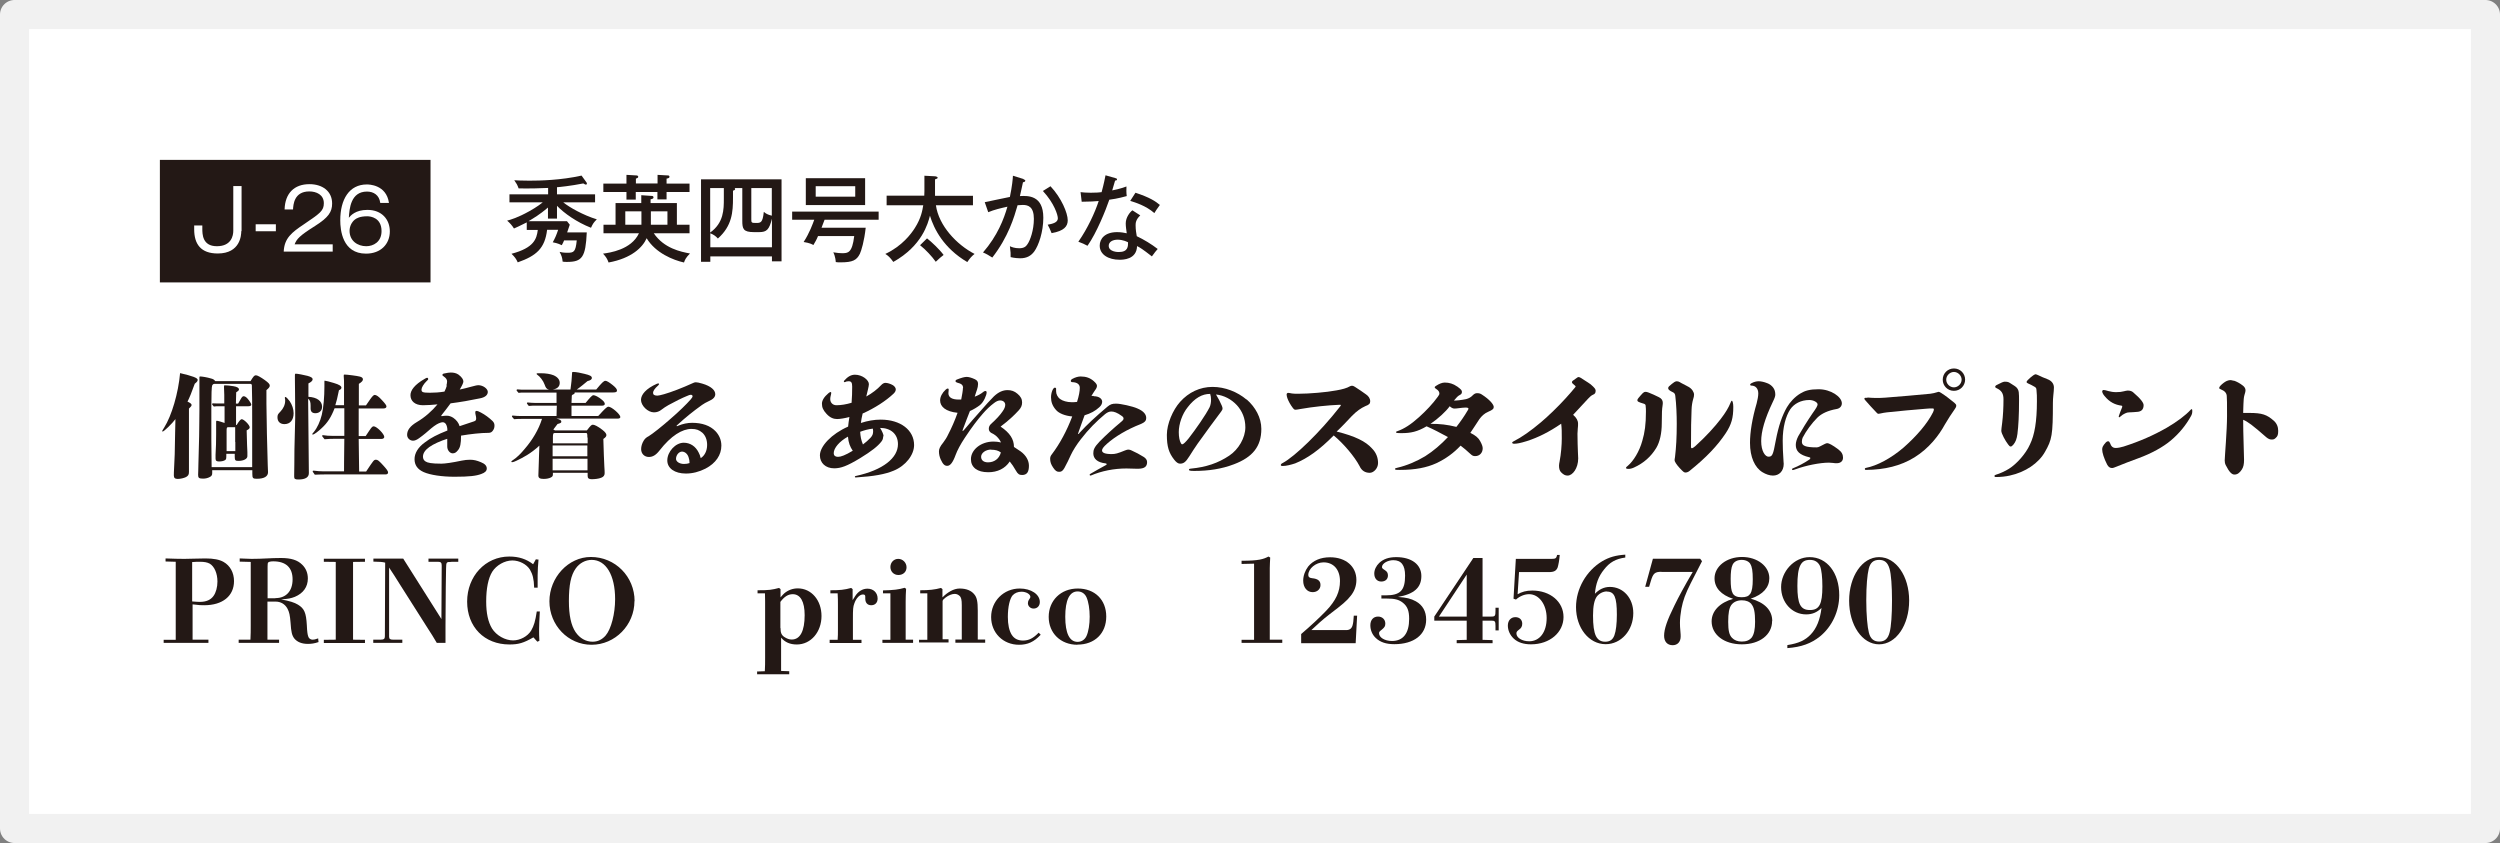<?xml version="1.0" encoding="UTF-8"?><svg id="_レイヤー_2" xmlns="http://www.w3.org/2000/svg" viewBox="0 0 172 58"><rect x="0" y="0" width="172" height="58" fill="#808080" stroke="none"/><defs><style>.cls-1,.cls-2{fill:#fff;}.cls-3{fill:#231815;}.cls-2{stroke:#f1f1f1;stroke-linecap:round;stroke-linejoin:round;stroke-width:2px;}</style></defs><g id="_レイヤー_1-2"><rect class="cls-2" x="1" y="1" width="170" height="56"/><path class="cls-3" d="M11.25,44.02h.84v-5.37l-.7-.02v-.21c.53.02.96.03,1.29.03.46,0,.9-.03,1.46-.03s.96.08,1.24.24c.46.26.72.75.72,1.32,0,1.02-.78,1.66-2.05,1.66-.21,0-.33,0-.8-.06v2.43h1.09v.22h-3.08v-.21ZM13.23,41.38c.28.02.38.03.52.03.44,0,.75-.14.94-.41.17-.23.27-.61.27-.99,0-.56-.21-1.04-.53-1.23-.17-.09-.36-.13-.69-.13-.14,0-.26,0-.52.02v2.7Z"/><path class="cls-3" d="M21.93,44.17c-.29.1-.51.13-.75.13-.42,0-.73-.13-.93-.37-.16-.21-.22-.44-.26-1.09-.04-.52-.09-.73-.21-.96-.17-.32-.47-.49-.82-.49h-.56v2.62h.8v.22h-2.78v-.22h.81c.02-.33.02-.66.02-.99v-4.36l-.76-.02v-.22c.21,0,.53.03.82.03.8,0,1.28-.06,2.02-.06.69,0,1.14.14,1.46.46.26.25.39.58.39.95,0,.58-.32,1.02-.89,1.26-.28.11-.45.14-.95.18.6.11.91.21,1.16.36.44.27.56.55.61,1.41.02.47.05.63.09.76.04.15.16.24.31.24.1,0,.18-.02.38-.09l.02.23ZM18.95,41.15c.74,0,1.18-.49,1.18-1.29s-.45-1.24-1.33-1.24c-.17,0-.31.03-.35.08-.03.04-.04.1-.04.27v2.19h.54Z"/><polygon class="cls-3" points="22.28 44.02 23.1 44.01 23.1 38.66 22.28 38.65 22.28 38.44 25.11 38.44 25.11 38.65 24.29 38.66 24.29 44.01 25.11 44.02 25.11 44.24 22.28 44.24 22.28 44.02"/><path class="cls-3" d="M31.05,38.66c-.34,0-.35,0-.36.45,0,.43-.02.89-.02,1.26l-.02,2.74c0,.37,0,.67,0,1.12h-.6c-.21-.37-.4-.66-.6-.97l-1.98-3.12c-.23-.37-.43-.69-.7-1.09v4.75c0,.16.07.21.28.21h.63v.22h-2v-.22h.5c.23,0,.3-.06.3-.23l.02-5.07c-.18-.05-.37-.06-.81-.07v-.21c.15,0,.38,0,.57,0h.87c.21,0,.41,0,.61,0l2.63,4.16.02-3.68c0-.2-.06-.26-.27-.26h-.64v-.22h2.05v.22h-.49Z"/><path class="cls-3" d="M36.86,38.48l.19.02c-.03.34-.06.71-.06,1.07v.86h-.24c-.02-.61-.1-.91-.29-1.24-.23-.37-.73-.63-1.21-.63-.53,0-1.1.33-1.38.77-.28.45-.42,1.16-.42,2.05,0,.81.13,1.41.4,1.86.3.48.9.82,1.45.82.49,0,1-.28,1.24-.67.2-.34.29-.66.39-1.32h.21c-.03.57-.05.98-.05,1.23s0,.53.02.79l-.14.06-.27-.3c-.68.39-1.03.49-1.65.49-1.73,0-2.91-1.21-2.91-2.95s1.25-3.1,2.9-3.1c.65,0,1.17.17,1.64.53l.2-.36Z"/><path class="cls-3" d="M43.65,41.36c0,1.64-1.33,3-2.95,3s-2.9-1.35-2.9-2.99,1.3-3.05,2.85-3.05c1.68,0,3.01,1.35,3.01,3.04M41.67,43.72c.38-.45.65-1.49.65-2.5,0-1.65-.63-2.7-1.61-2.7-.43,0-.84.22-1.1.59-.33.46-.47,1.13-.47,2.24,0,.98.15,1.68.46,2.14.29.42.7.66,1.17.66.36,0,.66-.15.91-.44"/><path class="cls-3" d="M52.08,46.2l.54-.02c.02-.34.02-.59.02-.92v-3.88c0-.22,0-.38-.01-.56h-.51v-.21c.81,0,.98-.03,1.48-.16l.1.08v.57c.14-.17.2-.22.26-.28.26-.22.58-.34.93-.34.93,0,1.63.81,1.63,1.9s-.72,1.96-1.7,1.96c-.47,0-.82-.16-1.08-.47v2.29l.56.02v.21h-2.21v-.21ZM53.7,43.21c0,.33.07.49.27.62.17.11.33.17.5.17.58,0,.89-.58.89-1.68,0-.93-.29-1.44-.82-1.44-.32,0-.58.17-.85.53v1.79Z"/><path class="cls-3" d="M57.09,44.02h.54c.02-.24.02-.45.02-.69v-1.69c0-.3,0-.53-.02-.82h-.5s0-.21,0-.21c.66,0,.96-.03,1.43-.16l.1.08v.76c.09-.14.12-.2.17-.27.21-.33.51-.52.85-.52.41,0,.7.28.7.68,0,.28-.17.46-.44.46-.26,0-.41-.17-.41-.46,0-.05,0-.09,0-.14,0-.1-.05-.14-.16-.14-.22,0-.46.24-.59.61-.09.24-.1.39-.1,1.07v1.44h.59v.22h-2.19v-.22Z"/><path class="cls-3" d="M60.7,44.02h.56v-3.2h-.51s0-.2,0-.2c.77-.02,1.07-.06,1.49-.18l.1.07c-.02.29-.03.57-.03.88v2.62h.51v.22h-2.11v-.22ZM61.8,38.45c.31,0,.57.26.57.58s-.24.53-.56.53-.55-.24-.55-.55.23-.56.54-.56"/><path class="cls-3" d="M63.24,44.02h.56v-3.2h-.49s0-.21,0-.21c.6,0,1-.04,1.43-.16l.1.08v.57c.33-.34.77-.61,1.18-.61.48,0,.81.15,1.01.4.18.21.24.49.24,1.12v1.99h.51v.22h-2.05v-.22h.44v-2.36c0-.38-.04-.55-.16-.65-.1-.09-.21-.13-.33-.13-.19,0-.42.1-.61.24-.13.1-.22.18-.22.26v2.62h.41v.22h-2.03v-.22Z"/><path class="cls-3" d="M71.59,43.68c-.45.48-.88.68-1.48.68-1.1,0-1.92-.82-1.92-1.91s.86-1.96,1.97-1.96c.78,0,1.38.4,1.38.93,0,.26-.17.45-.43.45-.21,0-.39-.16-.39-.37,0-.08.02-.16.08-.25.07-.1.09-.14.09-.18,0-.19-.29-.36-.61-.36-.25,0-.47.09-.62.26-.18.22-.32.76-.32,1.47,0,.54.09.95.27,1.24.17.26.42.39.77.39.4,0,.7-.15,1.08-.54l.14.14Z"/><path class="cls-3" d="M74.13,44.36c-1.16,0-1.98-.8-1.98-1.92s.83-1.95,2-1.95,1.96.77,1.96,1.93-.8,1.93-1.98,1.93M74.14,44.16c.26,0,.49-.14.61-.4.14-.31.22-.8.22-1.33s-.08-1.02-.22-1.34c-.12-.26-.34-.4-.61-.4-.56,0-.85.6-.85,1.74s.29,1.73.85,1.73"/><path class="cls-3" d="M86.28,38.78l-.86.02v-.22c1.19,0,1.51-.11,1.85-.29l.12.07c-.01.25-.03.49-.03.73v4.92h.86v.22h-2.8v-.21h.86v-5.25Z"/><path class="cls-3" d="M89.52,43.62c.64-.54,1.28-1.14,1.72-1.6.67-.7.95-1.31.95-2.04,0-.79-.44-1.29-1.13-1.29-.53,0-1.05.43-1.05.87,0,.13.07.2.26.22.41.04.58.19.58.47s-.22.49-.54.49c-.38,0-.65-.32-.65-.79,0-.34.13-.69.34-.97.33-.41.85-.64,1.51-.64,1.08,0,1.81.63,1.81,1.56,0,.4-.13.77-.39,1.09-.29.37-.55.58-1.48,1.29-.44.34-.85.71-1.23,1.07h2.4c.24,0,.38-.11.44-.34.04-.14.06-.31.08-.65h.23l-.1,1.89h-3.75v-.62Z"/><path class="cls-3" d="M95.05,40.96c.13,0,.23,0,.29,0,1,0,1.33-.34,1.33-1.36,0-.71-.26-1.06-.81-1.06-.39,0-.78.23-.78.47,0,.07.03.11.19.21.17.1.22.22.22.37,0,.26-.18.42-.46.42-.29,0-.48-.22-.48-.55,0-.26.13-.53.34-.73.29-.27.66-.4,1.17-.4,1.06,0,1.73.51,1.73,1.3s-.49,1.24-1.61,1.44c.59.04.88.11,1.23.3.47.26.71.69.71,1.26,0,1.04-.85,1.69-2.19,1.69-.57,0-.97-.14-1.27-.42-.25-.23-.38-.55-.38-.88,0-.37.21-.6.53-.6.29,0,.5.2.5.48,0,.18-.05.26-.23.41-.18.14-.2.17-.2.26,0,.29.39.53.89.53.77,0,1.18-.53,1.18-1.52,0-.56-.12-.86-.43-1.11-.28-.22-.56-.29-1.12-.29-.07,0-.2,0-.36,0v-.24Z"/><path class="cls-3" d="M101.36,38.39h.64v4.03h.61c.25,0,.28-.05.28-.41v-.2h.22v1.56h-.22v-.29c0-.33-.03-.38-.28-.38h-.61v1.32l.69.02v.21h-2.47v-.21l.69-.02v-1.32h-2.23v-.28l2.68-4.02ZM99,42.42h1.91v-2.89l-1.91,2.89Z"/><path class="cls-3" d="M104.38,40.9c.33-.19.63-.27,1.04-.27,1.24,0,2.15.77,2.15,1.82s-.93,1.88-2.24,1.88c-.5,0-.9-.13-1.18-.39-.26-.24-.41-.57-.41-.9,0-.35.21-.58.52-.58.28,0,.47.18.47.45,0,.18-.07.31-.22.41-.14.11-.18.15-.18.26,0,.3.39.54.88.54.71,0,1.2-.61,1.2-1.6,0-.91-.51-1.64-1.21-1.64-.31,0-.65.14-.9.37l-.17-.06.16-2.74h2.47c.26,0,.32-.04.37-.27h.18c-.03.38-.09.68-.14.85-.09.24-.25.33-.61.33h-2.05l-.1,1.56Z"/><path class="cls-3" d="M111.81,38.36c-.65.09-1.07.33-1.45.82-.38.47-.57.97-.63,1.67.28-.29.62-.47,1.03-.47.92,0,1.61.77,1.61,1.8,0,1.2-.84,2.14-1.9,2.14-1.15,0-2.04-1.12-2.04-2.55,0-1.26.7-2.49,1.79-3.15.49-.29.96-.42,1.6-.46v.2ZM110.56,40.69c-.26,0-.52.13-.69.34-.18.24-.27.66-.27,1.32s.06,1.12.2,1.41c.14.27.34.39.64.39.32,0,.52-.14.63-.44.11-.29.17-.81.17-1.42,0-1.21-.17-1.59-.69-1.59"/><path class="cls-3" d="M114.3,39.34c-.45,0-.57.11-.73.66l-.11.37h-.27l.53-1.93h3.25l.13.17c-.27.52-.52,1.01-.78,1.52-.38.76-.52,1.15-.64,1.75-.06.34-.1.69-.1.97,0,.17.01.38.03.57.02.19.02.3.02.37,0,.37-.22.6-.55.6-.37,0-.59-.25-.59-.65,0-.46.21-1.07.71-2.08.3-.62.71-1.37,1.26-2.31h-2.15Z"/><path class="cls-3" d="M121.92,42.73c0,.94-.85,1.6-2.08,1.6s-2.08-.67-2.08-1.58c0-.71.56-1.29,1.48-1.55-.83-.27-1.28-.76-1.28-1.41,0-.82.83-1.47,1.89-1.47s1.88.64,1.88,1.46c0,.62-.42,1.12-1.28,1.41.96.26,1.48.8,1.48,1.53M120.51,41.57c-.15-.18-.38-.27-.67-.27-.31,0-.57.11-.73.33-.14.2-.21.54-.21,1.15s.07.9.26,1.1c.16.17.39.26.67.26.32,0,.53-.09.69-.28.16-.22.23-.57.23-1.08,0-.65-.07-1-.25-1.21M120.43,38.81c-.1-.18-.33-.29-.6-.29-.3,0-.53.12-.63.34-.09.19-.13.51-.13.97,0,.52.04.81.14.99.1.18.29.27.61.27s.48-.07.6-.24c.12-.19.17-.49.17-1,0-.56-.05-.86-.17-1.05"/><path class="cls-3" d="M122.98,44.38c.77-.12,1.22-.33,1.6-.73.4-.42.64-1.01.74-1.82-.32.31-.64.44-1.06.44-.97,0-1.72-.82-1.72-1.88s.89-2.06,1.96-2.06c1.2,0,2.04,1.08,2.04,2.62,0,1.1-.5,2.17-1.33,2.84-.6.48-1.28.73-2.24.8v-.2ZM124.53,41.97c.64,0,.85-.41.85-1.62,0-.65-.06-1.16-.16-1.4-.13-.28-.36-.43-.69-.43s-.53.1-.67.38c-.14.27-.2.73-.2,1.41,0,1.24.21,1.66.86,1.66"/><path class="cls-3" d="M129.28,44.33c-1.16,0-2.06-1.32-2.06-3s.9-3,2.06-3,2.07,1.3,2.07,2.99-.9,3.01-2.07,3.01M128.58,43.53c.11.45.37.61.71.61.39,0,.61-.2.72-.65.1-.38.16-1.19.16-2.17s-.06-1.83-.17-2.19c-.13-.45-.36-.61-.72-.61-.39,0-.61.2-.71.61-.1.41-.17,1.16-.17,2.17s.08,1.86.18,2.23"/><path class="cls-3" d="M12.09,28.81c-.25.34-.81.88-.9.88-.01,0-.03,0-.03-.03s0-.02.14-.25c.51-.81.97-2.36,1.09-3.74.85.2,1.21.33,1.21.46,0,.09-.04.14-.2.27-.22.62-.38,1-.5,1.23.21.1.28.16.28.23,0,.06-.02.1-.18.25v1.73c0,.84,0,2.24,0,2.51v.12c0,.19-.05.26-.2.35-.14.07-.38.13-.57.13s-.27-.07-.27-.24c0-.14,0-.18.03-.78.02-.16.04-.88.06-2.21l.02-.89ZM17.23,26.23c.22-.36.27-.41.38-.41.1,0,.33.13.61.33.26.19.34.28.34.38,0,.09-.06.17-.23.31v.93c0,.76.06,3.41.09,4.21,0,.17.02.43.02.51,0,.29-.27.45-.77.45-.27,0-.31-.04-.31-.34v-.25s-2.76,0-2.76,0v.2c0,.13-.04.2-.15.26-.14.08-.31.12-.47.12-.29,0-.35-.05-.35-.26,0-.07.02-.45.02-.74q.02-.58.05-1.9c0-.47.02-1.02.02-1.83q0-1.22,0-2.24s0-.06.04-.06c.14,0,.5.06.76.14.15.04.2.07.29.18h2.46ZM17.35,32.15q0-1.79,0-2.95c0-1.48,0-2.16-.02-2.58v-.08c0-.09-.02-.11-.1-.13h-2.49c-.07.01-.11.05-.14.1-.04.08-.06.62-.06,1.57v2.18q.02,1.29.02,1.88h2.79ZM16.38,27.77s.05-.08.21-.36c.06-.1.11-.15.18-.15.11,0,.24.11.39.33.08.11.13.21.13.25,0,.07-.08.11-.2.11h-.85v1.29h.04c.18-.29.28-.4.35-.4.15,0,.55.4.55.56,0,.07-.05.13-.21.21.02.92.04,1.29.05,1.49,0,.12,0,.23,0,.29,0,.18-.26.32-.62.32-.21,0-.25-.04-.25-.29v-.2s-.58,0-.58,0v.13c0,.2-.01.26-.08.3-.07.06-.25.1-.42.1s-.24-.05-.24-.2v-.26c.03-.5.04-.93.04-1.4v-.85c0-.08,0-.09.06-.09s.39.1.52.15v-1.15h-.4c-.11,0-.22,0-.34.02-.11-.13-.12-.14-.12-.16,0-.03.02-.06.06-.06.1,0,.24.01.3.01h.48q0-.13,0-.59c0-.11-.02-.49-.02-.56q0-.1.04-.1c.13,0,.41.02.61.06.25.04.38.12.38.22,0,.06-.03.1-.19.2l-.02.78h.14ZM16.18,30.41c0-.24,0-.54,0-1.02h-.49c-.08,0-.1.05-.1.24v1.41h.6v-.63Z"/><path class="cls-3" d="M19.57,29.18c-.3,0-.48-.18-.48-.46,0-.17.02-.22.2-.4.21-.22.33-.48.33-.75,0-.08,0-.11-.02-.17,0-.03,0-.04,0-.06,0-.02.02-.03.03-.03.06,0,.18.13.3.29.17.25.27.55.27.83,0,.47-.24.75-.63.75M21.21,27.3c.6.03.95.29.95.69,0,.26-.19.44-.46.44-.22,0-.33-.11-.33-.33,0-.06,0-.12,0-.18,0-.26-.04-.38-.17-.49,0,.54.02,2.25.05,5.12,0,.29-.24.44-.72.44-.22,0-.29-.04-.29-.18v-.15c0-.14,0-.38.01-.69,0-.77,0-.95.06-3.21v-.29c0-.84-.02-2.16-.02-2.37,0-.2,0-.26,0-.28,0-.09.02-.11.06-.11.13,0,.57.09.81.15.25.07.35.14.35.23,0,.1-.09.19-.29.29v.93ZM25.19,32.44c.52-.78.53-.81.68-.81.11,0,.19.06.45.34.27.29.38.44.38.53,0,.09-.06.14-.17.14h-4.08c-.21,0-.46,0-.79.02-.14-.2-.15-.21-.15-.23,0-.03.02-.05.06-.05.24.03.47.05.71.05h1.39c0-.13,0-.87.02-2.24h-.57c-.26,0-.53,0-.79.03-.16-.2-.17-.21-.17-.23,0-.02.02-.05.07-.05.19.03.38.05.71.05h.75v-1.9h-.67c-.24.62-.49,1-.88,1.36-.25.24-.54.45-.61.45-.02,0-.05-.02-.05-.03s0-.02.12-.16c.23-.28.43-.72.54-1.17.12-.5.18-1.25.18-1.95v-.3c0-.07,0-.1.02-.1.06,0,.37.08.63.16.37.11.52.21.52.32,0,.07-.04.12-.17.18-.12.57-.15.71-.25,1.03h.6v-1.42c0-.27,0-.32-.02-.56v-.06c0-.05,0-.07.06-.07.17,0,.87.09,1.05.14.13.03.21.1.21.18,0,.1-.06.18-.28.32v1.48s.49,0,.49,0c.18-.26.21-.3.29-.42.15-.21.24-.3.31-.3.11,0,.27.1.5.36.21.22.31.36.31.43,0,.09-.08.14-.19.14h-1.72v1.9h.48q.07-.1.26-.39c.15-.22.21-.28.29-.28.21,0,.73.53.73.73,0,.08-.08.14-.2.14h-1.56q0,.53.03,2.24h.48Z"/><path class="cls-3" d="M30.71,26.54c.03-.11.05-.22.05-.3,0-.12-.07-.23-.23-.34-.07-.05-.09-.06-.09-.1,0-.05.02-.08.1-.1.21-.05.39-.07.47-.07.21,0,.38.04.53.14.23.17.34.34.34.47,0,.09-.05.22-.25.56.22-.05.46-.1.81-.2.3-.08.39-.1.46-.1.34,0,.66.25.66.46s-.17.38-.56.45c-.67.14-1.3.25-2,.34-.2.28-.41.54-.62.81-.02.02-.02.03-.02.05,0,.02.02.02.04.02.12-.02.23-.03.33-.03.17,0,.3.05.45.14.22.15.38.36.44.58.32-.1.69-.23.99-.33.13-.04.15-.1.15-.22,0-.06-.02-.15-.04-.24-.02-.06-.02-.13-.02-.17,0-.06.03-.09.09-.09.05,0,.12.02.29.11.29.15.57.36.8.58.1.1.14.19.14.32,0,.13-.03.23-.1.33-.07.11-.16.17-.3.17-.54,0-1.24.08-1.9.19,0,.57-.06.81-.2.99-.14.18-.24.23-.38.23-.18,0-.37-.21-.37-.47v-.53c-.45.14-.95.36-1.24.57-.29.21-.43.43-.43.66,0,.14.06.26.18.33.14.09.39.15,1.09.15.24,0,.74-.07,1.4-.21.19-.04.38-.06.57-.06.26,0,.46.05.75.17.28.11.4.26.4.43s-.12.29-.38.38c-.34.13-.81.19-1.84.19-.86,0-1.67-.12-2.12-.32-.43-.19-.63-.49-.63-.89s.23-.81.72-1.16c.39-.3.85-.54,1.54-.81,0-.18-.03-.32-.1-.44-.06-.09-.14-.13-.22-.13s-.23.04-.42.15c-.11.06-.26.18-.36.26-.25.22-.54.47-.85.69-.15.11-.29.17-.41.17-.21,0-.41-.17-.41-.4,0-.33.21-.61.68-.89.53-.31,1.03-.75,1.41-1.21-.3.03-.68.06-1,.06-.55,0-.86-.29-.86-.69,0-.34.29-.73.97-1.12.1-.06.14-.08.18-.08s.07.04.07.09c0,.04-.03.07-.09.12-.23.22-.37.47-.37.6,0,.17.06.22.57.22.31,0,.65-.02,1.01-.08.07-.14.12-.26.17-.43"/><path class="cls-3" d="M41.17,28.61c.41-.45.58-.63.69-.63.22,0,.82.53.82.71,0,.06-.06.11-.17.11h-4.23c.26.06.34.12.34.21,0,.07-.05.11-.26.16-.1.13-.18.24-.29.38l.11.06h2.2c.26-.34.32-.39.41-.39.1,0,.33.1.65.35.21.16.28.28.28.36,0,.09-.05.16-.21.27.03,1,.04,1.33.07,1.91.02.26.02.36.02.45,0,.15-.08.25-.24.31-.16.07-.46.1-.65.1s-.28-.06-.28-.22v-.22h-2.39v.1c0,.12-.03.16-.14.22-.11.06-.29.1-.49.1-.28,0-.37-.07-.37-.24,0-.06.02-.44.03-.89,0-.21.03-.82.04-1.16-.23.22-.56.47-.85.65-.24.15-.52.29-.73.39-.13.06-.23.1-.29.1-.02,0-.06,0-.06-.04,0-.02.02-.04.06-.07.32-.2.61-.5.88-.83.5-.58.94-1.3,1.17-2.04h-1.36c-.18,0-.38,0-.56.02-.14-.16-.15-.17-.15-.19,0-.03.02-.06.06-.06.15.02.36.03.46.03h2.55c0-.33.02-.54.02-.71h-1.44c-.16,0-.33,0-.49.02-.12-.15-.13-.17-.13-.18,0-.03.02-.06.06-.06.16.02.37.03.46.03h1.52v-.71h-2.27c-.11,0-.23,0-.34.02-.13-.14-.14-.16-.14-.18,0-.03.02-.06.06-.06.15.02.36.02.45.02h1.72c-.19-.05-.23-.16-.3-.35-.09-.26-.32-.56-.52-.69-.02-.02-.03-.02-.03-.06s.09-.03.3-.03c.34,0,.65.05.87.14.27.12.42.3.42.52,0,.24-.15.41-.48.46h1.22c.06-.41.09-.75.11-1.14,0-.07.03-.07.08-.07.2,0,.54.07.77.13.38.09.51.16.51.28,0,.11-.1.17-.3.22-.19.16-.54.45-.74.58h1.34c.38-.46.52-.6.63-.6.1,0,.26.1.5.29.21.17.3.28.3.38,0,.09-.07.13-.26.13h-2.65c0,.08-.02.1-.11.14-.06.02-.09.06-.09.1l-.02.48h.97c.3-.36.44-.53.54-.53.1,0,.33.1.59.32.13.11.19.2.19.28s-.07.12-.21.12h-2.08v.71h1.8ZM40.41,30.65h-2.39v.74s2.39,0,2.39,0v-.74ZM38.02,32.36h2.4v-.8h-2.4v.8ZM40.41,30.1c0-.23,0-.31-.1-.31h-2.14c-.1,0-.13.05-.13.28,0,.1,0,.24,0,.43h2.39v-.4Z"/><path class="cls-3" d="M45.35,26.42s-.02.05-.06.09c-.27.24-.36.4-.36.52s.09.19.3.19c.08,0,.24-.04.46-.1.49-.14,1.25-.43,1.95-.75.1-.05.16-.07.23-.07.08,0,.25.03.44.09.62.18.9.46.9.73,0,.18-.12.34-.45.48-.18.08-.33.17-.46.26-.63.45-1.17.89-1.68,1.36-.06.05-.07.06-.07.08,0,.01,0,.02.02.02s.03,0,.09-.03c.31-.13.64-.2.96-.2.68,0,1.23.19,1.6.57.26.27.41.61.41,1,0,.64-.38,1.21-1.09,1.58-.43.22-.89.34-1.35.34-.77,0-1.28-.36-1.28-.9,0-.61.57-1.22,1.13-1.22.45,0,.82.25,1.03.68.06.11.1.22.14.38.26-.16.44-.49.44-.91,0-.36-.12-.65-.33-.84-.22-.18-.4-.26-.75-.26-.63,0-1.4.46-2.2,1.49-.25.32-.47.44-.73.44-.3,0-.53-.22-.53-.54,0-.18.06-.4.18-.59.08-.13.18-.22.34-.3.24-.14.96-.71,1.52-1.21.55-.47,1.09-1,1.37-1.32.09-.1.13-.18.13-.21,0-.07-.05-.11-.13-.11-.05,0-.14.03-.27.09-.28.11-.85.39-1.26.62-.18.1-.34.21-.47.31-.16.13-.33.19-.53.19-.42,0-.89-.46-.89-.86,0-.35.33-.77,1.1-1.11.03-.01.07-.02.09-.02.04,0,.06.02.06.06M47.38,31.48c-.07-.25-.26-.41-.46-.41s-.41.23-.41.5c0,.19.24.35.55.35.14,0,.27-.02.38-.06,0-.14-.02-.27-.06-.38"/><path class="cls-3" d="M60.76,30.03c0,.14-.03.23-.12.35-.25.32-.66.65-1.46,1.14-.91.55-1.33.7-1.79.7-.59,0-.98-.37-.98-.89,0-.63.8-1.48,1.94-1.98.02-.22.05-.41.09-.66-.3.08-.64.14-.85.14-.25,0-.49-.1-.72-.35-.25-.27-.32-.46-.32-.71,0-.21.14-.46.45-.72.08-.06.11-.08.14-.08s.05.02.05.06c0,.05-.02.12-.03.17-.02.07-.04.17-.04.25,0,.26.18.43.43.43.31,0,.68-.06,1.04-.17.03-.38.04-.73.04-1.11,0-.28-.06-.37-.25-.37-.1,0-.18.02-.25.06-.05.02-.1-.04-.06-.09.25-.29.49-.42.75-.42.51,0,.96.37.96.65,0,.15-.1.49-.18.85.41-.23.76-.5,1.02-.78.1-.11.21-.16.29-.16.14,0,.35.06.52.16.12.07.2.2.2.28,0,.1-.04.2-.16.31-.52.49-1.29.99-2.12,1.36-.06.25-.1.46-.12.65.46-.15.92-.23,1.36-.23,1.38,0,2.3.73,2.3,1.75,0,.67-.57,1.42-1.4,1.76-.6.25-1.35.39-2.62.47-.07,0-.08-.09,0-.1.96-.21,1.68-.52,2.17-.9.49-.38.74-.82.74-1.29,0-.69-.49-1.12-1.23-1.12.15.24.24.46.24.57M57.36,31.18c0,.15.09.25.31.25.18,0,.49-.11,1-.42-.18-.26-.3-.55-.33-.97-.58.32-.98.78-.98,1.14M59.18,29.7c.02.34.06.56.19.88.2-.15.37-.3.52-.46.14-.15.18-.27.18-.44,0-.03,0-.1-.02-.19-.3.03-.61.12-.88.22"/><path class="cls-3" d="M66.26,26.7c0-.22-.11-.3-.42-.38-.06-.02-.1-.05-.1-.1,0-.04.02-.08.1-.11.13-.06.29-.1.41-.14.09-.02.18-.04.25-.04.14,0,.33.05.57.16.17.08.22.18.22.33,0,.11-.03.28-.07.38-.05.13-.1.31-.16.49.2-.07.42-.18.61-.34.06-.04.09-.05.12-.05.05,0,.09.03.09.09,0,.1-.04.24-.13.43-.09.19-.19.33-.33.45-.18.14-.44.3-.69.41-.14.36-.3.76-.48,1.25-.02.06-.03.09-.03.1,0,.02,0,.02.02.02.02,0,.04-.02.12-.11.35-.42.68-.79,1.06-1.22.38-.44.72-.81.96-1.05.32-.3.62-.43.94-.43.26,0,.47.07.68.25.22.18.32.37.32.59,0,.21-.06.36-.23.55-.32.35-.68.69-1.25,1.12.64.43.92.87.92,1.4.15.1.27.18.45.3.38.27.58.64.58.99,0,.45-.15.64-.47.64-.19,0-.29-.06-.42-.29-.14-.25-.29-.47-.43-.64-.32.49-.85.74-1.47.74-.4,0-.67-.08-.88-.23-.22-.17-.32-.39-.32-.67,0-.64.68-1.21,1.55-1.21.17,0,.34.02.52.06-.1-.22-.28-.41-.39-.49-.09-.07-.18-.12-.27-.16-.11-.06-.18-.16-.18-.28,0-.13.04-.23.14-.33.38-.34.65-.64.81-.88.13-.18.18-.33.18-.45,0-.17-.14-.3-.35-.3-.11,0-.26.05-.42.18-.27.2-.55.47-.78.74-.36.41-.74.91-1.23,1.65-.3.45-.52.87-.63,1.17-.2.55-.38.76-.58.76-.17,0-.29-.09-.45-.44-.08-.18-.12-.36-.12-.56,0-.16.07-.33.3-.61.11-.14.25-.36.33-.54.24-.46.46-.96.65-1.5-.81-.08-1.2-.42-1.2-.85,0-.25.14-.52.38-.74.06-.05.1-.08.14-.08.05,0,.07.03.07.08,0,.03-.02.18-.02.24,0,.28.23.44.71.44.06,0,.1,0,.17,0,.06-.29.12-.66.12-.8M68.19,30.93c-.37,0-.69.23-.69.5,0,.12.05.22.13.28.07.06.2.1.34.1.42,0,.77-.23.89-.68-.17-.13-.38-.19-.67-.19"/><path class="cls-3" d="M75.25,27.26c.37,0,.58.18.58.38,0,.12-.06.26-.2.38-.27.25-.6.43-1.01.55-.1.28-.26.7-.41,1.14-.03.09-.04.11-.04.13s0,.02.02.02c.02,0,.03,0,.1-.1.49-.54,1.12-1.12,1.9-1.78.21-.17.32-.21.61-.21s1.12.18,1.45.33c.45.19.61.42.61.66,0,.16-.07.29-.39.42-.9.35-1.75.85-2.31,1.35-.26.23-.34.36-.34.46,0,.15.18.25.66.25.25,0,.41-.04.92-.25.06-.02.16-.06.21-.06s.14.01.24.06c.29.13.56.27.86.46.14.1.21.21.21.34,0,.3-.16.46-.65.46-.12,0-.54-.02-.77-.02-.86,0-1.71.17-2.46.49-.05,0-.07-.02-.07-.06,0-.02,0-.03.03-.05.34-.2.73-.42,1.08-.61.05-.02.06-.04.06-.07,0-.02-.02-.04-.07-.05-.58-.06-.85-.33-.85-.69,0-.24.06-.42.42-.8.45-.46.95-.91,1.45-1.33.16-.13.21-.19.21-.26,0-.06-.02-.12-.13-.19-.3-.22-.53-.3-.71-.3-.16,0-.29.07-.43.18-.58.48-1.14,1.04-1.67,1.73-.29.37-.54.77-.69,1.09-.12.26-.27.59-.44.89-.12.2-.2.26-.36.26s-.26-.06-.42-.3c-.14-.21-.2-.38-.2-.6,0-.11.03-.2.12-.31.54-.71,1.03-1.62,1.4-2.6-.5-.04-.93-.22-1.12-.45-.24-.27-.34-.55-.34-.87s.14-.66.26-.66c.06,0,.09.03.09.07s0,.13,0,.18c0,.19.1.41.29.54.16.12.47.21.77.21.13,0,.26,0,.38-.02.13-.41.19-.74.19-.97s-.17-.38-.52-.39c-.05,0-.1-.03-.1-.08s.03-.1.1-.14c.22-.12.42-.17.58-.17.37,0,.65.1.9.32.18.16.22.25.22.32,0,.09-.03.18-.14.32-.08.11-.16.25-.24.38h.15Z"/><path class="cls-3" d="M85.77,27.48c.6.53,1.01,1.25,1.01,2.03,0,1.2-.59,1.94-1.88,2.43-.86.33-1.76.46-2.74.46-.31,0-.36-.03-.36-.08s.03-.07.14-.08c1.04-.1,1.87-.38,2.63-.89.65-.43,1.11-1.24,1.11-1.95,0-.62-.22-1.12-.58-1.52-.38-.41-.89-.68-1.44-.74.16.26.3.53.4.77.04.1.05.14.05.19,0,.07-.02.11-.09.21-.4.53-1.05,1.41-1.62,2.21-.18.26-.41.61-.57.87-.26.42-.41.51-.65.51-.13,0-.26-.1-.4-.28-.36-.46-.5-.89-.5-1.7,0-.76.41-1.71.91-2.27.59-.66,1.37-1.03,2.23-1.03s1.71.34,2.34.87M81.72,28.01c-.38.46-.62,1.16-.62,1.72,0,.34.06.62.15.77.03.06.06.07.09.07.07,0,.24-.16.44-.41.49-.63,1.16-1.59,1.44-2.14.07-.15.1-.33.1-.53,0-.14-.02-.26-.06-.39-.56,0-1.06.29-1.55.92"/><path class="cls-3" d="M88.87,27.07c.13.02.28.02.48.02.7,0,1.92-.1,2.59-.23.41-.07.73-.16.93-.28.06-.03.1-.04.15-.04s.1.01.19.07c.28.18.55.36.78.53.16.11.28.27.28.47,0,.16-.08.24-.33.33-.31.14-.61.35-.94.69-.33.35-.73.78-1.04,1.06,1.28.32,2,.68,2.43,1.16.3.3.42.65.42,1.01s-.3.67-.57.67c-.32,0-.56-.15-.7-.46-.34-.65-1.11-1.56-1.78-2.11-.99,1-1.81,1.58-2.65,1.92-.3.1-.62.18-.85.18-.1,0-.14-.02-.14-.06,0-.05.03-.1.14-.15.83-.45,2.53-2.08,3.93-3.87.04-.05.06-.08.06-.1,0-.02-.02-.03-.04-.03h-.07c-.77.03-1.83.14-2.67.29-.18.03-.26.05-.34.05-.06,0-.1-.02-.18-.12-.17-.22-.31-.48-.38-.68-.03-.1-.05-.17-.05-.25,0-.06.05-.11.1-.11.07,0,.14.02.26.04"/><path class="cls-3" d="M100.24,26.58c.29.21.34.28.34.38s-.04.16-.12.2c-.08.04-.15.09-.21.15-.06.07-.12.14-.22.25.2,0,.49-.03.84-.1.19-.05.34-.14.45-.26.11-.11.2-.15.3-.15.15,0,.24.03.34.1.53.34.81.68.81.85,0,.12-.07.2-.38.33-.26.11-.45.29-.61.51-.18.27-.38.59-.62.94.36.18.55.34.67.56.13.23.18.39.18.5,0,.32-.22.54-.51.54-.14,0-.2-.02-.36-.17-.23-.21-.42-.38-.65-.55-.47.5-1.01.9-1.67,1.21-.66.3-1.45.46-2.5.46-.32,0-.34-.01-.34-.06s.02-.06.16-.09c.65-.15,1.33-.44,1.91-.79.57-.36,1.09-.81,1.57-1.32-.54-.29-.99-.53-1.47-.74-.63.37-1.08.47-1.72.47-.35,0-.38-.02-.38-.06s.02-.06.1-.08c.44-.15.93-.46,1.48-.96.49-.44.95-.93,1.29-1.4.09-.12.11-.17.11-.22,0-.12-.06-.22-.22-.32-.07-.05-.1-.07-.1-.11s.03-.07.1-.11c.21-.14.42-.22.59-.22.3,0,.58.08.85.27M98.41,29.16c.7,0,1.12.05,1.79.21.29-.37.56-.76.75-1.09.05-.07.08-.12.08-.17,0-.03-.04-.07-.2-.07-.06,0-.34.02-.61.06-.05,0-.11.01-.15.01-.11,0-.21-.05-.33-.16-.26.36-.8.86-1.32,1.21"/><path class="cls-3" d="M108.73,25.98c.28.18.42.27.53.34.12.07.23.16.34.27.15.15.18.21.18.3,0,.14-.05.22-.19.27-.1.04-.23.16-.33.27-.38.41-.69.75-1.03,1.11.23.2.34.39.34.61,0,.07,0,.22-.02.35,0,.13-.02.26-.02.34,0,.51.02.93.03,1.25.01.21.02.38.02.45,0,.67-.38,1.18-.73,1.18-.16,0-.28-.06-.44-.22-.1-.1-.15-.24-.15-.46,0-.1.02-.18.04-.29.1-.52.15-1.13.15-1.57,0-.48,0-.69-.04-1.03-.83.57-1.59.95-2.37,1.2-.45.14-.68.18-.86.18-.1,0-.14-.03-.14-.07s.02-.06.1-.1c.54-.27,1.17-.71,1.88-1.31.5-.42,1.21-1.11,1.68-1.63.22-.24.45-.5.67-.77.02-.02.03-.04.03-.06s0-.03-.04-.06c-.06-.05-.11-.1-.17-.15-.03-.03-.04-.06-.04-.09s.02-.06.05-.09c.16-.12.26-.18.31-.22.03-.02.06-.04.1-.04s.07.02.11.04"/><path class="cls-3" d="M113.43,27.01c.19.07.49.21.71.32.18.09.26.22.26.38,0,.05,0,.09-.02.23-.03.17-.05.45-.05,1.18,0,.68-.13,1.28-.38,1.7-.36.59-.86,1.04-1.52,1.34-.12.06-.27.1-.38.1-.15,0-.18-.03-.18-.07s.04-.08.13-.15c.38-.32.79-.98.99-1.71.17-.57.25-1.14.25-2,0-.14,0-.27-.02-.41,0-.08-.04-.11-.11-.14-.41-.12-.46-.16-.46-.24,0-.04.02-.1.07-.15.1-.12.21-.25.3-.34.06-.06.12-.09.18-.09s.12,0,.23.05M115.61,26.32c.2.1.42.22.57.3.23.13.37.36.37.53,0,.09-.02.2-.06.31-.06.21-.1.44-.11.71-.03.57-.04,1.44-.04,2.56,0,.08.02.11.07.11.03,0,.1-.04.22-.14.74-.67,1.34-1.33,1.76-1.88.34-.44.55-.81.66-1.09.04-.1.07-.16.1-.16.05,0,.1.18.1.42,0,.76-.12,1.21-.53,1.83-.56.84-1.33,1.66-2.48,2.58-.07.06-.18.11-.27.11-.1,0-.14-.02-.41-.31-.23-.25-.35-.45-.35-.54,0-.05.02-.14.03-.21.08-.67.12-1.36.12-2.3,0-.61-.03-1.35-.1-1.91-.01-.12-.06-.2-.14-.24-.28-.13-.35-.21-.35-.29,0-.06.02-.1.07-.14.1-.1.25-.21.35-.28.05-.03.11-.06.17-.06.07,0,.14.02.25.08"/><path class="cls-3" d="M121.58,26.36c.17.06.32.18.41.3.11.14.15.31.15.49,0,.09-.03.22-.17.5-.56,1.17-.8,2.04-.8,2.7,0,.7.28,1.07.5,1.07.26,0,.32-.1.5-1.1.2-1.05.45-1.74.77-2.3.2-.34.54-.72.93-.95.31-.19.64-.29,1.25-.29.84,0,1.6.52,1.6.97,0,.19-.13.35-.36.39-.58.1-1.04.31-1.33.6-.38.38-.77.91-1.01,1.38-.03.08-.05.17-.05.28,0,.26.24.38,1.01.38.08,0,.14-.02.22-.06.35-.19.45-.23.52-.23.1,0,.35.12.76.43.24.18.32.36.32.57,0,.23-.16.38-.44.38-.06,0-.15,0-.25-.02-.1,0-.2-.02-.28-.02-.61,0-1.58.19-2.31.46-.09.03-.14.05-.18.05-.02,0-.05-.02-.05-.05,0-.04.02-.05.06-.07.36-.14.81-.38,1.13-.6.05-.03.07-.06.07-.1s-.02-.05-.07-.06c-.68-.16-.93-.43-.93-.85,0-.18.06-.38.17-.6.18-.33.63-1.06.98-1.57.26-.36.35-.52.35-.62,0-.14-.28-.3-.57-.3-.58,0-1.05.26-1.31.64-.31.47-.52,1.23-.52,2.16,0,.38.02.91.05,1.3,0,.13.02.22.02.29,0,.51-.32.81-.74.81-.23,0-.49-.09-.72-.23-.53-.32-.86-1.04-.86-2.02,0-.74.15-1.67.46-2.73.06-.23.11-.49.11-.67,0-.34-.19-.54-.47-.54-.05,0-.09-.02-.09-.06s.02-.07.08-.1c.18-.1.36-.14.51-.14s.38.05.55.12"/><path class="cls-3" d="M128.49,27.35c.15.01.35.03.56.03.16,0,.4,0,.63-.02.97-.07,2.26-.19,3.12-.27.17-.02.33-.06.49-.11.04-.02.07-.02.1-.02s.07.02.14.06c.32.2.61.43.93.69.1.09.13.13.13.2s-.03.14-.09.22c-.23.32-.51.76-.69,1.07-.42.77-1.1,1.65-2.1,2.27-.94.58-2.04.85-3.34.86-.05,0-.07-.03-.07-.06,0-.04.02-.07.08-.08.74-.14,1.72-.65,2.6-1.41.89-.79,1.61-1.62,2.01-2.41.05-.1.06-.16.06-.21,0-.04-.02-.06-.12-.06-.11,0-.22,0-.42.02-.91.07-1.82.16-2.69.25-.13.01-.32.05-.46.08-.03,0-.08.02-.12.02s-.08-.02-.12-.07c-.28-.29-.57-.61-.76-.83-.07-.08-.09-.1-.09-.14s.03-.06.06-.06c.03,0,.08,0,.14,0M135.2,26.12c0,.42-.34.77-.77.77s-.77-.34-.77-.77.34-.77.77-.77.77.34.77.77M133.9,26.12c0,.29.25.53.53.53s.53-.25.53-.53-.25-.53-.53-.53-.53.25-.53.53"/><path class="cls-3" d="M140.18,25.79c.2.1.45.21.69.3.29.11.44.32.44.57,0,.14-.02.34-.04.53-.02.21-.03.34-.03.53,0,2.23-.07,2.53-.54,3.36-.44.79-1.36,1.41-2.43,1.64-.26.06-.61.1-.93.1-.09,0-.12-.02-.12-.07s.03-.06.1-.09c.25-.07.65-.25.9-.41.54-.34,1.16-1.04,1.44-1.67.32-.65.48-1.58.48-2.98,0-.29,0-.52-.03-.77-.01-.14-.04-.16-.13-.22-.16-.1-.3-.16-.45-.23-.06-.02-.1-.06-.1-.1,0-.03.02-.07.08-.13.1-.11.26-.24.37-.32.06-.04.13-.08.16-.08.05,0,.08.02.13.04M138.27,26.34c.09.05.22.14.33.21.17.1.27.26.29.43.02.17.02.35.02.57,0,1.03-.04,1.72-.11,2.3-.05.37-.13.55-.27.73-.11.12-.14.14-.2.14-.05,0-.09-.03-.17-.14-.2-.26-.47-.76-.47-.94,0-.08.02-.24.06-.55.06-.48.09-1.05.09-1.62,0-.39-.13-.61-.49-.77-.06-.03-.08-.05-.08-.08,0-.06.03-.1.14-.15.26-.14.43-.21.51-.21.17,0,.26.02.35.08"/><path class="cls-3" d="M145.03,26.9c.18.05.38.08.56.08.25,0,.37-.02.53-.06.1-.02.19-.05.26-.05.17,0,.29.04.38.12.54.46.72.73.72.88,0,.3-.15.46-.49.47-.17.02-.32.02-.5.03-.1,0-.18.02-.28.07-.1.04-.22.12-.33.22-.03.03-.05.05-.06.05-.03,0-.05-.01-.05-.04,0-.02,0-.05.02-.09.05-.14.11-.32.18-.48.03-.07.04-.1.04-.13s0-.05-.05-.06c-.43-.06-.82-.23-1.18-.68-.08-.09-.15-.23-.15-.3,0-.05.04-.1.1-.1.06,0,.18.03.31.07M145.16,30.46c.09.27.21.36.41.36.15,0,.38-.05.54-.1,1.12-.36,2.05-.77,2.96-1.29.72-.42,1.29-.85,1.65-1.24.03-.03.05-.04.07-.04s.04.03.04.1c0,.17-.02.24-.08.36-.36.65-.82,1.21-1.39,1.69-.53.45-1.34.9-2.25,1.23-.49.18-1.05.39-1.48.57-.16.06-.24.1-.32.1-.14,0-.25-.07-.34-.24-.22-.43-.34-.82-.34-1.04,0-.15.05-.26.26-.49.06-.06.1-.07.15-.07s.09.03.11.1"/><path class="cls-3" d="M153.67,26.18c.22.07.45.2.64.35.12.09.18.21.18.31,0,.11-.03.2-.07.33-.05.16-.06.37-.07.6,0,.18-.02.39-.02.64.14,0,.29,0,.42,0,.89,0,1.21.12,1.68.53.21.18.31.43.31.7s-.04.37-.16.48c-.09.09-.15.12-.28.12-.12,0-.22-.03-.37-.15-.97-.85-1.27-1.07-1.6-1.21,0,1.08.05,1.91.06,2.75,0,.31-.04.5-.15.67-.16.25-.32.35-.51.35-.17,0-.35-.15-.6-.65-.05-.1-.07-.2-.07-.32,0-.22.16-2.07.16-3.05,0-.91,0-1.18-.02-1.4-.02-.2-.15-.34-.4-.44-.1-.04-.12-.06-.12-.1s.03-.1.1-.17c.14-.14.29-.25.42-.31.07-.03.18-.06.24-.06s.16.02.24.05"/><path class="cls-3" d="M38.32,15.04h-.62v-.76c-.6.51-.98.72-1.34.94h2.65l.19.24c-.03.09-.07.21-.18.53h1.35c-.08,1.7-.31,2.03-1.36,2.03-.11,0-.2,0-.3-.02-.03-.29-.07-.4-.21-.67.12.03.28.06.53.06.45,0,.57-.05.65-.85h-.87c-.05.12-.08.19-.16.33-.09-.04-.25-.13-.62-.2.16-.29.26-.52.37-.86h-.76c-.15,1.28-.74,1.79-2.02,2.24-.1-.23-.21-.38-.43-.59,1.56-.41,1.73-1.03,1.81-1.64h-.76v-.52c-.47.24-.74.36-.88.42-.13-.21-.28-.38-.47-.54.25-.07.72-.2,1.51-.64.54-.3.83-.53.94-.62h-2.29v-.55h2.66v-.44c-.28.02-1.46.05-2.03.03-.11-.29-.12-.29-.3-.56.21.01.47.03,1.04.03.71,0,2.16-.03,3.59-.35l.34.47s.03.05.03.08-.02.07-.07.07c-.03,0-.05,0-.18-.08-.86.17-1.64.25-1.81.26v.49h2.62v.55h-2.19c.43.35,1.39.89,2.31,1.17-.22.22-.27.3-.4.58-.98-.38-1.86-1.01-2.34-1.51v.89Z"/><path class="cls-3" d="M47.44,15.46v.59h-2.46c.71,1.04,1.85,1.27,2.49,1.39-.29.29-.36.46-.41.62-.73-.16-1.96-.65-2.57-1.67-.27.62-1.03,1.38-2.62,1.67-.09-.25-.17-.38-.38-.61.44-.06,1.94-.26,2.47-1.4h-2.44v-.59h.83v-1.49h1.77v-.54l.73.05c.07,0,.11.03.11.11,0,.09-.14.11-.2.12v.26h1.81v1.49h.85ZM43.11,12.03l.68.04c.08,0,.12.05.12.09,0,.07-.07.1-.16.13v.33h1.49v-.59l.71.04c.06,0,.11.02.11.09s-.05.1-.2.13v.34h1.58v.58h-1.58v.51h-.63v-.51h-1.49v.52h-.64v-.52h-1.59v-.58h1.59v-.59ZM44.13,14.54h-1.11v.92h1.11v-.92ZM45.92,14.54h-1.14v.92h1.14v-.92Z"/><path class="cls-3" d="M48.87,17.64v.37h-.64v-5.67h5.54v5.64h-.66v-.34h-4.24ZM53.11,17.01v-1.96c-.19.75-.36.92-.88.92h-.36c-.74,0-.8-.23-.8-.78v-2.25h-.53s.04.03.04.06c0,.08-.1.1-.15.12v.48c0,.99-.06,1.94-1.04,2.81-.15-.17-.28-.26-.52-.36v.96h4.24ZM49.8,12.94h-.94v3.06c.94-.67.94-1.6.94-2.33v-.73ZM51.69,15.09c0,.22.01.25.31.25.33,0,.47,0,.55-.76.14.11.26.19.55.26v-1.9h-1.41v2.15Z"/><path class="cls-3" d="M59.56,15.67c-.1.92-.3,1.58-.4,1.79-.22.44-.49.59-1.33.59-.14,0-.23,0-.33-.02,0-.04-.02-.38-.17-.67.28.05.49.06.6.06.4,0,.7,0,.84-1.18h-2.49c-.1.25-.19.4-.32.62-.1-.06-.24-.14-.67-.21.4-.61.64-1.28.73-1.53h-1.52v-.56h5.95v.56h-3.72c-.06.15-.12.31-.21.55h3.05ZM59.52,14.11h-4.08v-1.85h4.08v1.85ZM56.12,13.53h2.72v-.72h-2.72v.72Z"/><path class="cls-3" d="M66.94,13.46v.66h-2.55c.2,1.42,1.44,2.72,2.66,3.35-.18.14-.32.29-.5.56-1.62-.95-2.29-2.27-2.57-3.19-.14.54-.54,2.07-2.52,3.18-.23-.32-.36-.43-.55-.55,1.16-.54,1.79-1.4,2.03-1.78.44-.69.52-1.22.58-1.57h-2.52v-.66h2.59c0-.07.01-.24.01-.3v-1.07l.76.04s.15.03.15.09-.05.08-.18.12v.83c0,.1,0,.19,0,.3h2.6ZM63.78,16.4c.3.23.87.77,1.14,1.14-.12.09-.36.29-.54.47-.25-.36-.71-.85-1.08-1.14l.48-.47Z"/><path class="cls-3" d="M70.42,12.34c.07.02.12.04.12.09,0,.04-.04.1-.16.11-.01.08-.18.81-.21.95.56-.03,1.61-.06,1.61,1.49,0,.97-.32,1.91-.63,2.33-.22.29-.51.46-.96.46-.09,0-.38-.01-.66-.08.01-.19,0-.37-.05-.75.13.06.33.14.64.14.33,0,.47-.12.57-.28.18-.25.44-.96.44-1.74,0-.83-.38-.96-.76-.96-.1,0-.27.01-.36.02-.24.83-.63,2.17-1.74,3.6-.21-.14-.44-.27-.64-.35,1-1.15,1.44-2.31,1.68-3.15-.45.1-.92.21-1.32.38l-.24-.69c.28-.05,1.48-.32,1.73-.36.16-.77.2-1.25.21-1.46l.74.23ZM72.27,12.81c.76.81,1.19,1.85,1.19,2.35,0,.41-.25.73-1.11.88-.11-.29-.19-.43-.27-.58.32-.06.7-.14.7-.44,0-.22-.24-1.03-1.03-1.88l.53-.33Z"/><path class="cls-3" d="M74.35,13.22c.2.02.36.04.69.04.36,0,.64-.02.75-.04.17-.62.22-.93.27-1.16l.7.2c.06.02.09.03.09.08,0,.07-.06.08-.13.08-.03.1-.18.59-.2.68.16-.03.51-.1.98-.27-.01.19-.01.46.02.66-.6.17-1.1.24-1.2.25-.23.68-.87,2.28-1.5,3.17-.27-.14-.29-.15-.63-.28.64-.91,1.15-2.03,1.4-2.8-.18.02-.68.05-1.17.05l-.08-.68ZM78.45,14.82c-.31.29-.32.53-.32.68,0,.32.05.57.08.75.49.23,1.03.56,1.44.88-.14.16-.2.23-.4.51-.68-.53-.81-.6-1.02-.71-.03.94-.98.94-1.21.94-.74,0-1.36-.34-1.36-.97,0-.48.36-.93,1.2-.93.29,0,.51.05.66.08-.03-.22-.07-.47-.07-.68,0-.42.3-.79.46-.9l.54.35ZM76.89,16.49c-.32,0-.61.14-.61.42,0,.43.65.43.69.43.65,0,.64-.4.64-.67-.35-.18-.65-.18-.71-.18M78.12,13.26c1,.33,1.38.59,1.68.84-.22.31-.29.4-.38.56-.58-.51-1.31-.73-1.66-.84l.36-.56Z"/><rect class="cls-3" x="11" y="11" width="18.62" height="8.43"/><path class="cls-1" d="M16.6,15.9c0,.27-.06,1.54-1.62,1.54-1.16,0-1.62-.64-1.62-1.66v-.27h.56v.22c0,.37,0,1.21,1,1.21s1.13-.73,1.13-1.06v-3.08h.57v3.1Z"/><rect class="cls-1" x="17.59" y="15.43" width="1.39" height=".48"/><path class="cls-1" d="M22.89,16.82v.49h-3.37c.04-.92.55-1.32,1.39-1.88,1.12-.76,1.37-.93,1.37-1.45,0-.59-.52-.81-1-.81-1.06,0-1.1.93-1.12,1.24h-.58c.03-1.11.66-1.74,1.71-1.74.89,0,1.56.48,1.56,1.33,0,.58-.25.96-1.18,1.55-1.05.66-1.26.89-1.4,1.26h2.61Z"/><path class="cls-1" d="M26.16,13.95c-.07-.53-.46-.77-.91-.77-1.13,0-1.21,1.19-1.25,1.8.13-.15.45-.54,1.28-.54,1,0,1.54.67,1.54,1.48,0,.87-.62,1.53-1.64,1.53-1.63,0-1.77-1.64-1.77-2.29,0-1.44.61-2.47,1.83-2.47.11,0,1.34,0,1.52,1.27h-.6ZM24.41,15.11c-.21.17-.36.46-.36.77,0,.69.55,1.06,1.15,1.06.48,0,1.05-.29,1.05-1.04,0-.92-.75-1.02-.98-1.02-.52,0-.74.14-.86.23"/></g></svg>